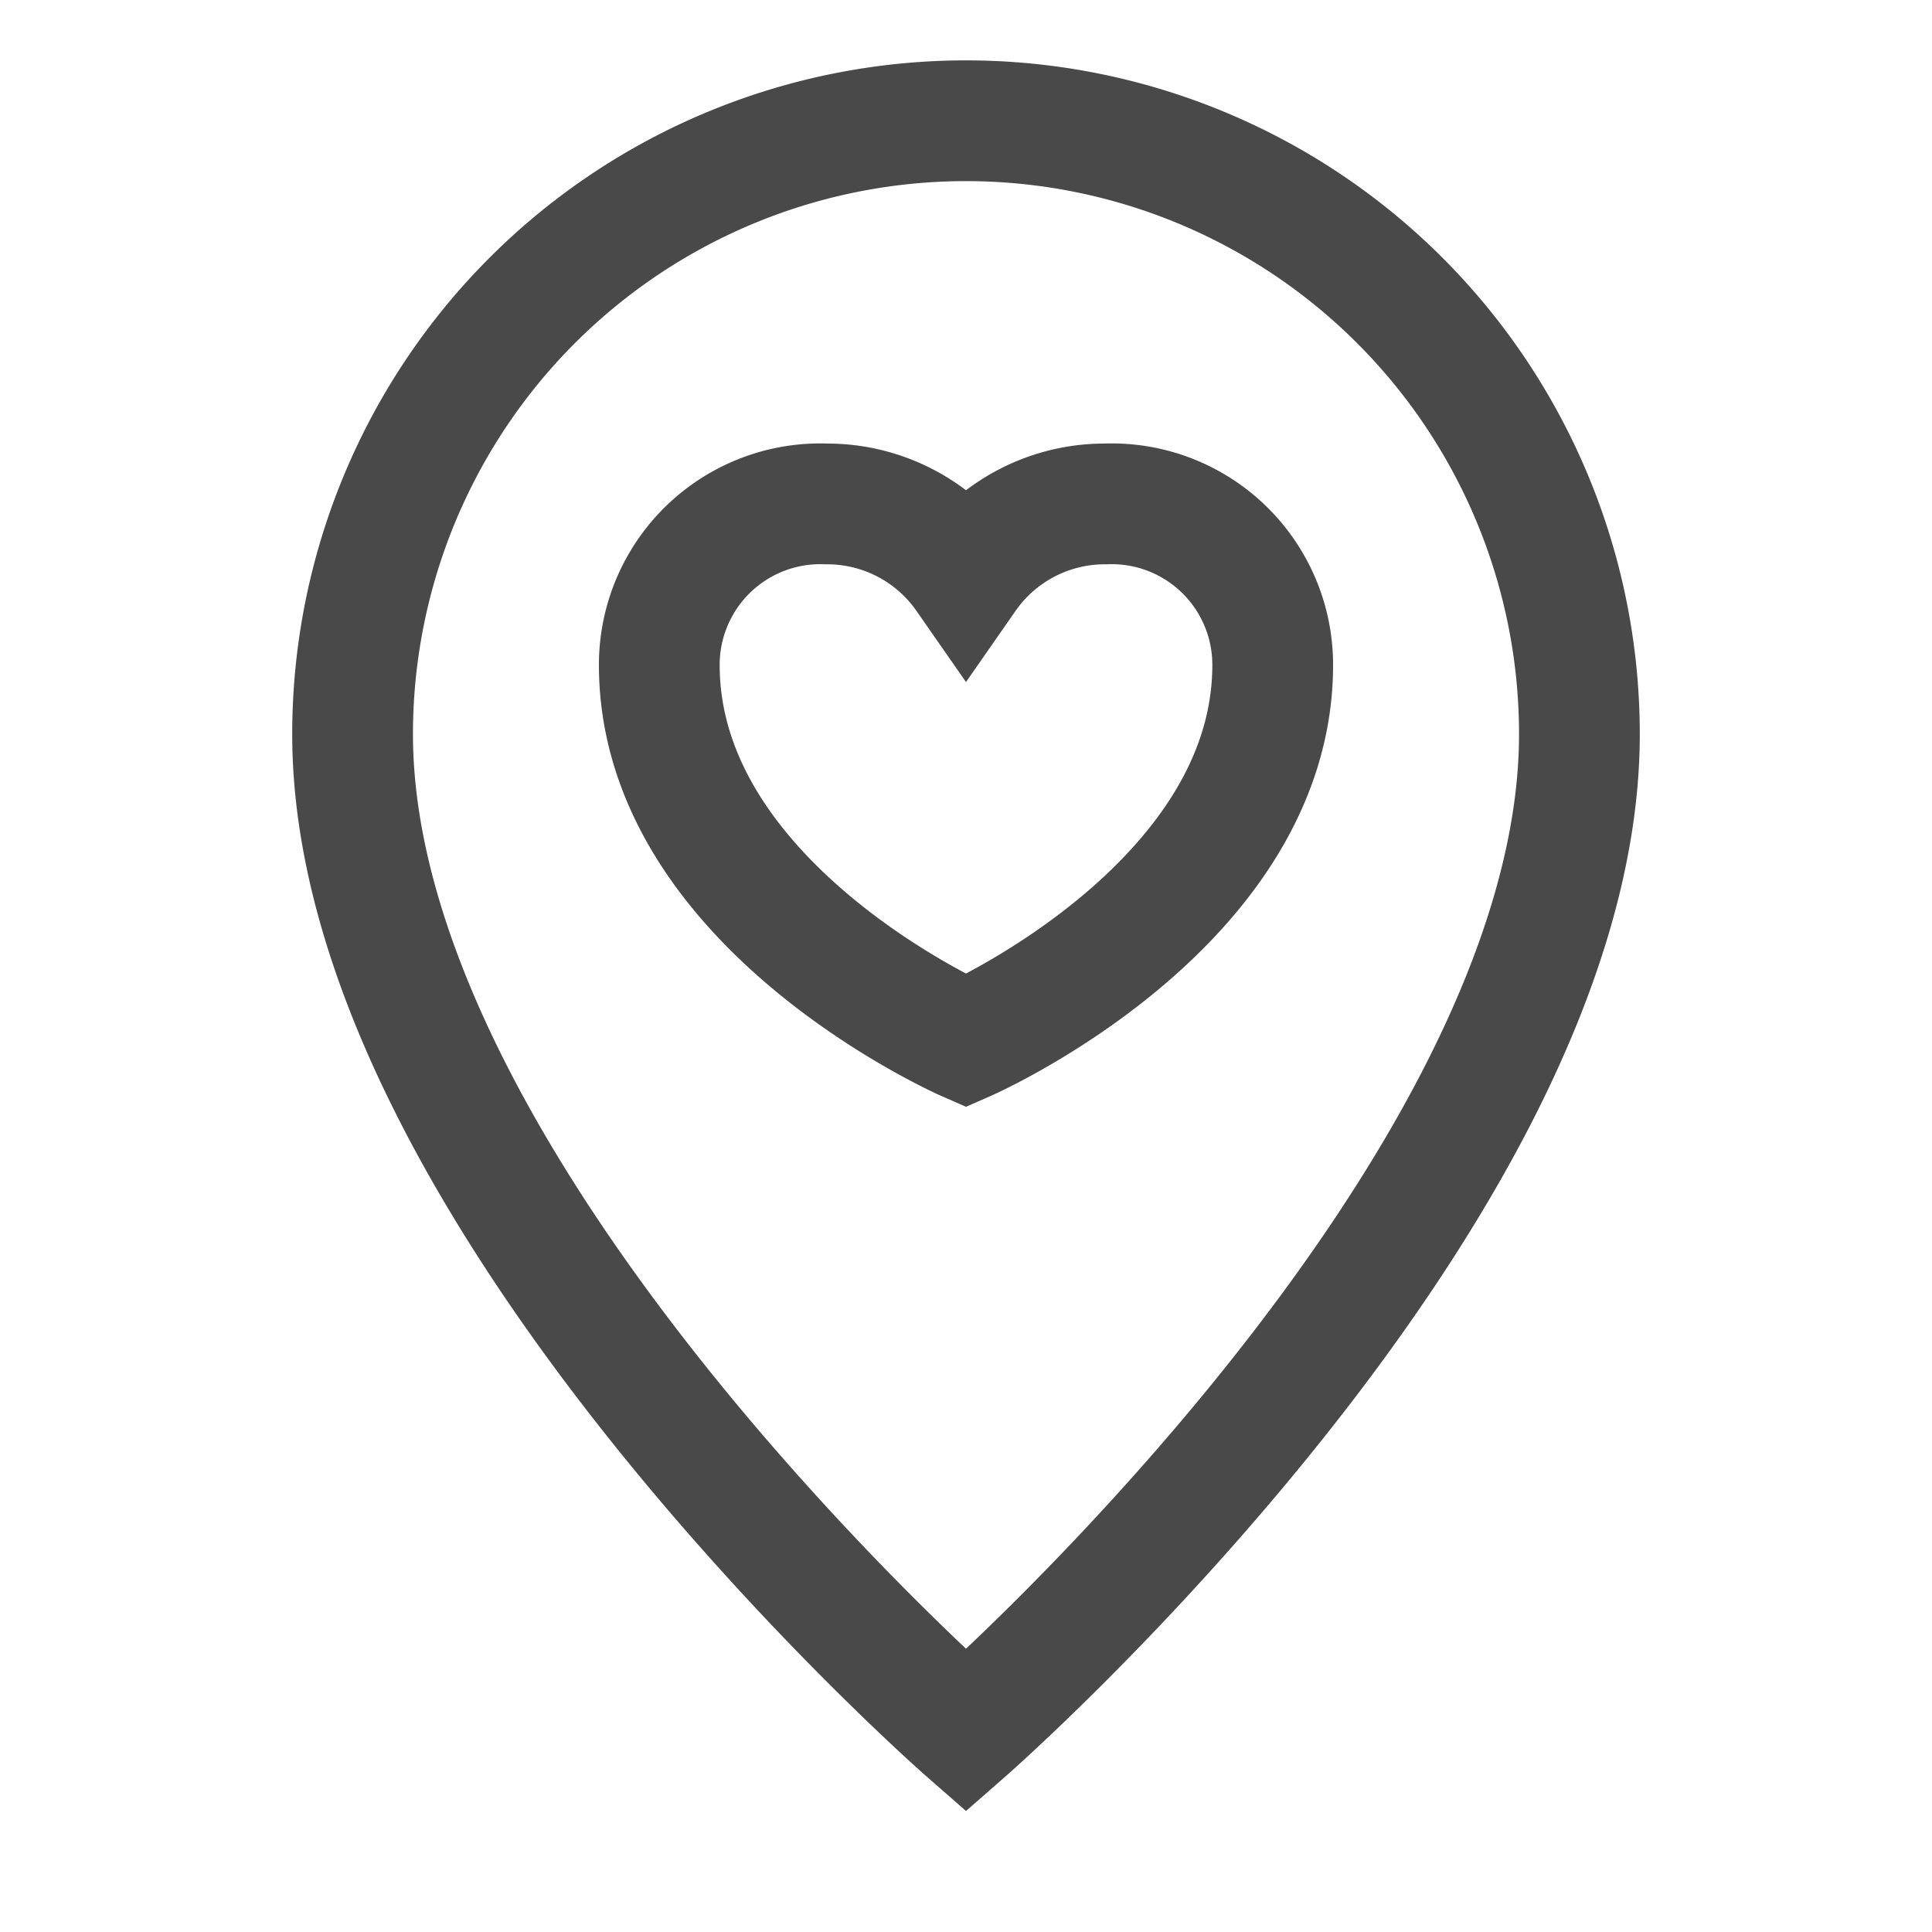 <?xml version="1.0" encoding="UTF-8"?> <svg xmlns="http://www.w3.org/2000/svg" id="Layer_1" data-name="Layer 1" viewBox="0 0 24 24" stroke-width="1.5" width="24" height="24" color="#494949"><defs><style>.cls-637b7d2ff95e86b59c579f8a-1{fill:none;stroke:currentColor;stroke-miterlimit:10;}</style></defs><path class="cls-637b7d2ff95e86b59c579f8a-1" d="M19.62,9.12a7.62,7.62,0,0,0-15.24,0C4.38,14.83,12,21.5,12,21.5S19.62,14.83,19.62,9.12Z"></path><path class="cls-637b7d2ff95e86b59c579f8a-1" d="M13.73,6.26a2.1,2.1,0,0,0-1.73.9,2.1,2.1,0,0,0-1.73-.9,2,2,0,0,0-2.08,2c0,3,3.81,4.67,3.81,4.67s3.81-1.67,3.81-4.67A2,2,0,0,0,13.73,6.26Z"></path></svg> 
